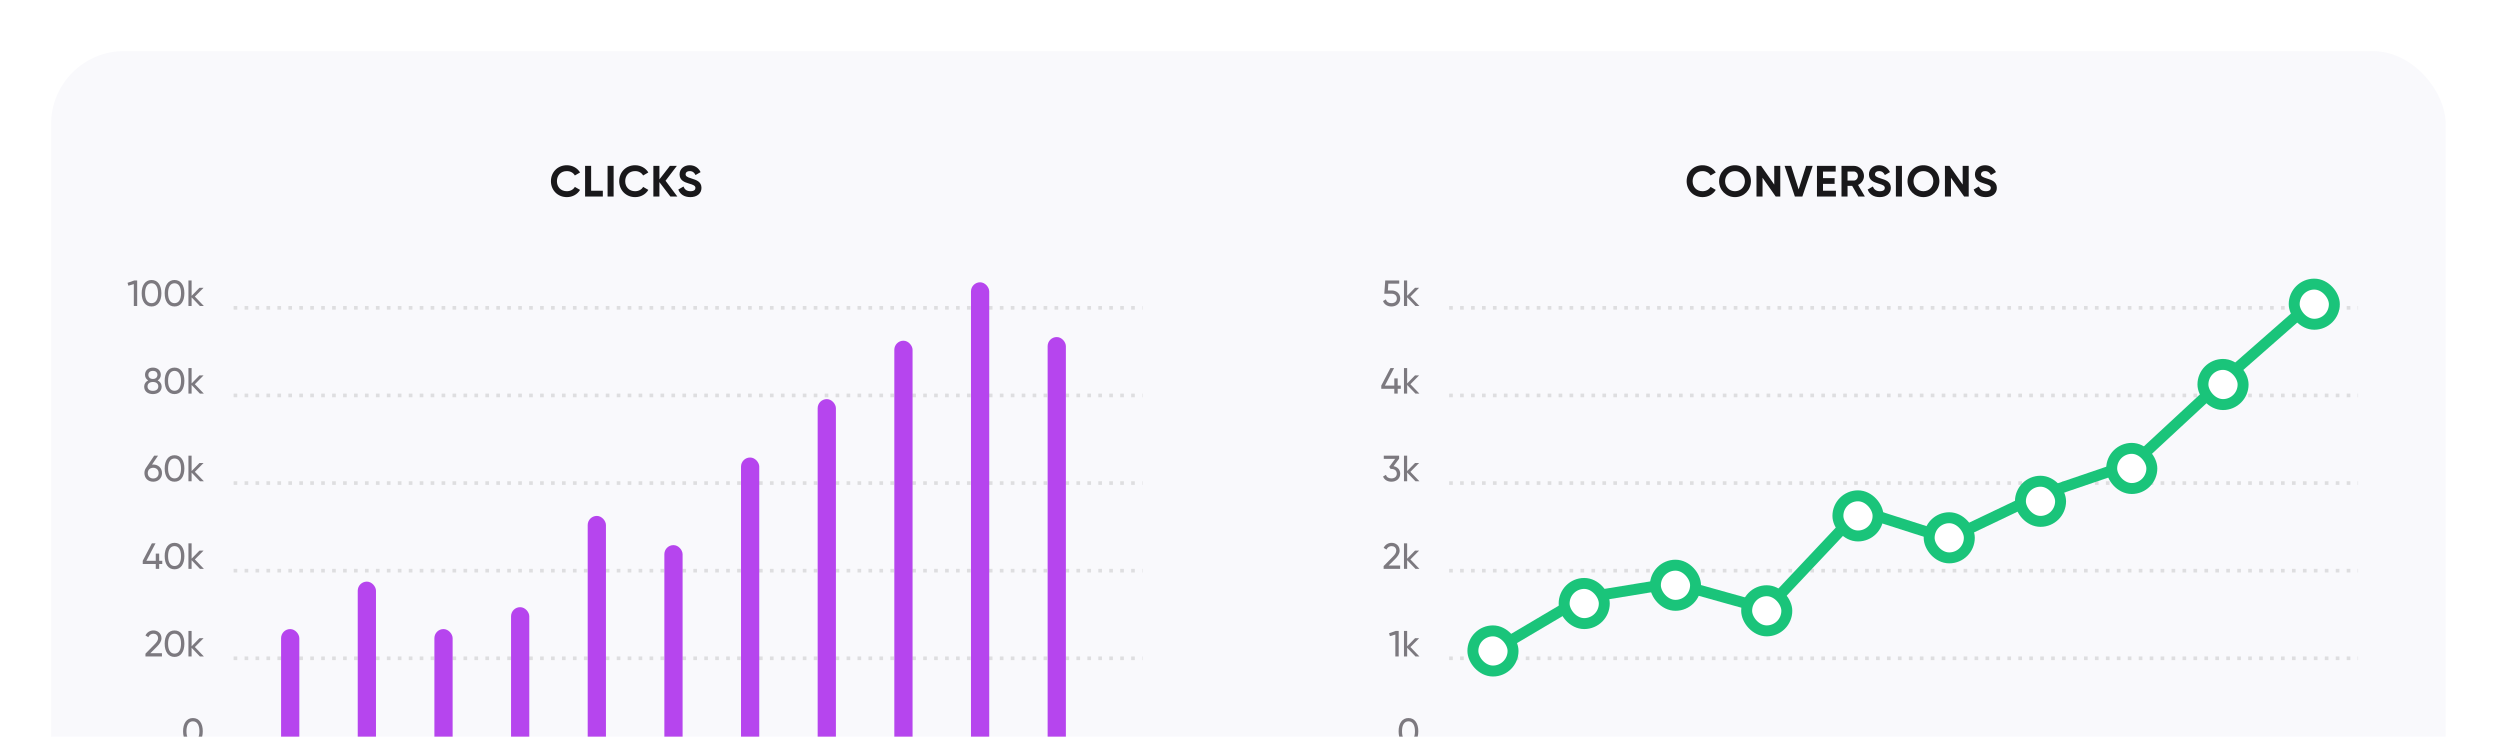<?xml version="1.0" encoding="UTF-8"?>
<svg xmlns="http://www.w3.org/2000/svg" width="587" height="173" viewBox="0 0 587 173" fill="none">
  <g filter="url(#filter0_d_4680_16572)">
    <rect x="12" y="2" width="562.246" height="239.126" rx="17.142" fill="#F9F9FC"></rect>
    <path d="M133.102 36.285C130.922 36.285 129.358 34.639 129.358 32.541C129.358 30.433 130.922 28.797 133.102 28.797C134.418 28.797 135.581 29.466 136.198 30.494L134.974 31.204C134.624 30.566 133.925 30.175 133.102 30.175C131.693 30.175 130.767 31.152 130.767 32.541C130.767 33.919 131.693 34.896 133.102 34.896C133.925 34.896 134.634 34.505 134.974 33.878L136.198 34.588C135.591 35.616 134.429 36.285 133.102 36.285ZM138.798 34.783H141.544V36.141H137.378V28.941H138.798V34.783ZM142.659 28.941H144.078V36.141H142.659V28.941ZM149.134 36.285C146.953 36.285 145.39 34.639 145.39 32.541C145.39 30.433 146.953 28.797 149.134 28.797C150.45 28.797 151.612 29.466 152.229 30.494L151.006 31.204C150.656 30.566 149.957 30.175 149.134 30.175C147.725 30.175 146.799 31.152 146.799 32.541C146.799 33.919 147.725 34.896 149.134 34.896C149.957 34.896 150.666 34.505 151.006 33.878L152.229 34.588C151.623 35.616 150.46 36.285 149.134 36.285ZM159.036 36.141H157.401L154.829 32.767V36.141H153.41V28.941H154.829V32.119L157.298 28.941H158.933L156.269 32.438L159.036 36.141ZM162.092 36.285C160.622 36.285 159.655 35.575 159.264 34.505L160.478 33.796C160.735 34.464 161.239 34.896 162.134 34.896C162.987 34.896 163.286 34.536 163.286 34.135C163.286 33.6 162.802 33.395 161.732 33.086C160.632 32.767 159.562 32.304 159.562 30.936C159.562 29.579 160.694 28.797 161.928 28.797C163.111 28.797 164.016 29.404 164.499 30.412L163.306 31.101C163.049 30.556 162.658 30.175 161.928 30.175C161.331 30.175 160.982 30.484 160.982 30.895C160.982 31.337 161.259 31.574 162.35 31.903C163.491 32.263 164.705 32.644 164.705 34.114C164.705 35.462 163.625 36.285 162.092 36.285Z" fill="#19181A"></path>
    <path d="M31.523 55.854H32.209V61.853H31.421V56.711L30.143 57.088L29.946 56.403L31.523 55.854ZM35.581 61.965C34.098 61.965 33.267 60.705 33.267 58.854C33.267 57.002 34.098 55.742 35.581 55.742C37.072 55.742 37.895 57.002 37.895 58.854C37.895 60.705 37.072 61.965 35.581 61.965ZM35.581 61.185C36.55 61.185 37.107 60.345 37.107 58.854C37.107 57.362 36.55 56.514 35.581 56.514C34.613 56.514 34.064 57.362 34.064 58.854C34.064 60.345 34.613 61.185 35.581 61.185ZM40.98 61.965C39.497 61.965 38.666 60.705 38.666 58.854C38.666 57.002 39.497 55.742 40.98 55.742C42.471 55.742 43.294 57.002 43.294 58.854C43.294 60.705 42.471 61.965 40.98 61.965ZM40.98 61.185C41.948 61.185 42.505 60.345 42.505 58.854C42.505 57.362 41.948 56.514 40.98 56.514C40.011 56.514 39.463 57.362 39.463 58.854C39.463 60.345 40.011 61.185 40.98 61.185ZM47.87 61.853H46.944L44.99 59.822V61.853H44.244V55.854H44.99V59.462L46.841 57.568H47.801L45.753 59.642L47.87 61.853Z" fill="#7C797F"></path>
    <line x1="54.854" y1="62.28" x2="268.268" y2="62.28" stroke="#DEDEE0" stroke-width="0.857" stroke-dasharray="0.86 1.71"></line>
    <path d="M37.023 79.321C37.597 79.613 37.957 80.127 37.957 80.778C37.957 81.901 37.074 82.535 35.9 82.535C34.734 82.535 33.852 81.901 33.852 80.778C33.852 80.127 34.212 79.613 34.786 79.321C34.349 79.047 34.049 78.601 34.049 78.01C34.049 76.861 34.957 76.313 35.9 76.313C36.851 76.313 37.76 76.861 37.76 78.01C37.76 78.601 37.46 79.047 37.023 79.321ZM35.9 77.076C35.343 77.076 34.837 77.359 34.837 78.027C34.837 78.661 35.343 78.987 35.9 78.987C36.466 78.987 36.963 78.661 36.963 78.027C36.963 77.359 36.466 77.076 35.9 77.076ZM35.9 81.772C36.637 81.772 37.168 81.421 37.168 80.727C37.168 80.041 36.637 79.69 35.9 79.69C35.171 79.69 34.64 80.041 34.64 80.727C34.64 81.421 35.171 81.772 35.9 81.772ZM40.98 82.535C39.497 82.535 38.666 81.275 38.666 79.424C38.666 77.573 39.497 76.313 40.98 76.313C42.471 76.313 43.294 77.573 43.294 79.424C43.294 81.275 42.471 82.535 40.98 82.535ZM40.98 81.755C41.948 81.755 42.505 80.915 42.505 79.424C42.505 77.933 41.948 77.084 40.98 77.084C40.011 77.084 39.463 77.933 39.463 79.424C39.463 80.915 40.011 81.755 40.98 81.755ZM47.87 82.424H46.944L44.99 80.392V82.424H44.244V76.424H44.99V80.033L46.841 78.138H47.801L45.753 80.213L47.87 82.424Z" fill="#7C797F"></path>
    <line x1="54.854" y1="82.851" x2="268.268" y2="82.851" stroke="#DEDEE0" stroke-width="0.857" stroke-dasharray="0.86 1.71"></line>
    <path d="M35.974 99.071C37.174 99.071 38.039 99.894 38.039 101.085C38.039 102.276 37.174 103.108 35.974 103.108C34.765 103.108 33.908 102.276 33.908 101.085C33.908 100.622 34.037 100.211 34.268 99.885L36.197 96.996H37.105L35.691 99.088C35.785 99.079 35.879 99.071 35.974 99.071ZM35.974 102.345C36.719 102.345 37.251 101.848 37.251 101.085C37.251 100.331 36.719 99.834 35.974 99.834C35.219 99.834 34.697 100.322 34.697 101.085C34.697 101.848 35.219 102.345 35.974 102.345ZM40.98 103.108C39.497 103.108 38.666 101.848 38.666 99.996C38.666 98.145 39.497 96.885 40.98 96.885C42.471 96.885 43.294 98.145 43.294 99.996C43.294 101.848 42.471 103.108 40.98 103.108ZM40.98 102.328C41.948 102.328 42.505 101.488 42.505 99.996C42.505 98.505 41.948 97.656 40.98 97.656C40.011 97.656 39.463 98.505 39.463 99.996C39.463 101.488 40.011 102.328 40.98 102.328ZM47.87 102.996H46.944L44.99 100.965V102.996H44.244V96.996H44.99V100.605L46.841 98.711H47.801L45.753 100.785L47.87 102.996Z" fill="#7C797F"></path>
    <line x1="54.854" y1="103.423" x2="268.268" y2="103.423" stroke="#DEDEE0" stroke-width="0.857" stroke-dasharray="0.86 1.71"></line>
    <path d="M38.099 121.681V122.426H37.371V123.566H36.574V122.426H33.514V121.681L35.665 117.567H36.522L34.371 121.681H36.574V119.984H37.371V121.681H38.099ZM40.98 123.678C39.497 123.678 38.666 122.418 38.666 120.567C38.666 118.715 39.497 117.455 40.98 117.455C42.471 117.455 43.294 118.715 43.294 120.567C43.294 122.418 42.471 123.678 40.98 123.678ZM40.98 122.898C41.948 122.898 42.505 122.058 42.505 120.567C42.505 119.075 41.948 118.227 40.98 118.227C40.011 118.227 39.463 119.075 39.463 120.567C39.463 122.058 40.011 122.898 40.98 122.898ZM47.87 123.566H46.944L44.99 121.535V123.566H44.244V117.567H44.99V121.175L46.841 119.281H47.801L45.753 121.355L47.87 123.566Z" fill="#7C797F"></path>
    <line x1="54.854" y1="123.993" x2="268.268" y2="123.993" stroke="#DEDEE0" stroke-width="0.857" stroke-dasharray="0.86 1.71"></line>
    <path d="M34.152 144.137V143.485L36.269 141.325C36.741 140.854 37.118 140.374 37.118 139.868C37.118 139.166 36.612 138.797 36.055 138.797C35.507 138.797 35.078 139.063 34.821 139.603L34.152 139.208C34.538 138.411 35.267 138.026 36.047 138.026C36.981 138.026 37.915 138.677 37.915 139.86C37.915 140.606 37.435 141.248 36.844 141.84L35.309 143.365H38.026V144.137H34.152ZM40.98 144.248C39.497 144.248 38.666 142.988 38.666 141.137C38.666 139.286 39.497 138.026 40.98 138.026C42.471 138.026 43.294 139.286 43.294 141.137C43.294 142.988 42.471 144.248 40.98 144.248ZM40.98 143.468C41.948 143.468 42.505 142.628 42.505 141.137C42.505 139.646 41.948 138.797 40.98 138.797C40.011 138.797 39.463 139.646 39.463 141.137C39.463 142.628 40.011 143.468 40.98 143.468ZM47.87 144.137H46.944L44.99 142.105V144.137H44.244V138.137H44.99V141.745L46.841 139.851H47.801L45.753 141.925L47.87 144.137Z" fill="#7C797F"></path>
    <line x1="54.854" y1="144.566" x2="268.268" y2="144.566" stroke="#DEDEE0" stroke-width="0.857" stroke-dasharray="0.86 1.71"></line>
    <path d="M45.299 164.818C43.816 164.818 42.984 163.559 42.984 161.707C42.984 159.856 43.816 158.596 45.299 158.596C46.79 158.596 47.613 159.856 47.613 161.707C47.613 163.559 46.79 164.818 45.299 164.818ZM45.299 164.039C46.267 164.039 46.824 163.199 46.824 161.707C46.824 160.216 46.267 159.367 45.299 159.367C44.33 159.367 43.782 160.216 43.782 161.707C43.782 163.199 44.33 164.039 45.299 164.039Z" fill="#7C797F"></path>
    <line x1="54.854" y1="165.134" x2="268.268" y2="165.134" stroke="#DEDEE0" stroke-width="0.857" stroke-dasharray="0.86 1.71"></line>
    <rect x="65.996" y="137.705" width="4.285" height="27.427" rx="2.143" fill="#B645EE"></rect>
    <rect x="83.995" y="126.562" width="4.285" height="38.569" rx="2.143" fill="#B645EE"></rect>
    <rect x="101.994" y="137.705" width="4.285" height="27.427" rx="2.143" fill="#B645EE"></rect>
    <rect x="119.992" y="132.562" width="4.285" height="32.569" rx="2.143" fill="#B645EE"></rect>
    <rect x="137.991" y="111.135" width="4.285" height="53.996" rx="2.143" fill="#B645EE"></rect>
    <rect x="155.99" y="117.992" width="4.285" height="47.139" rx="2.143" fill="#B645EE"></rect>
    <rect x="173.989" y="97.422" width="4.285" height="67.71" rx="2.143" fill="#B645EE"></rect>
    <rect x="191.987" y="83.709" width="4.285" height="81.423" rx="2.143" fill="#B645EE"></rect>
    <rect x="209.986" y="69.996" width="4.285" height="95.136" rx="2.143" fill="#B645EE"></rect>
    <rect x="227.985" y="56.281" width="4.285" height="108.849" rx="2.143" fill="#B645EE"></rect>
    <rect x="245.983" y="69.139" width="4.285" height="95.993" rx="2.143" fill="#B645EE"></rect>
    <path d="M399.765 36.285C397.585 36.285 396.022 34.639 396.022 32.541C396.022 30.433 397.585 28.797 399.765 28.797C401.082 28.797 402.244 29.466 402.861 30.494L401.637 31.204C401.288 30.566 400.588 30.175 399.765 30.175C398.356 30.175 397.431 31.152 397.431 32.541C397.431 33.919 398.356 34.896 399.765 34.896C400.588 34.896 401.298 34.505 401.637 33.878L402.861 34.588C402.254 35.616 401.092 36.285 399.765 36.285ZM407.376 36.285C405.298 36.285 403.642 34.639 403.642 32.541C403.642 30.433 405.298 28.797 407.376 28.797C409.453 28.797 411.119 30.433 411.119 32.541C411.119 34.639 409.453 36.285 407.376 36.285ZM407.376 34.896C408.682 34.896 409.7 33.919 409.7 32.541C409.7 31.152 408.682 30.175 407.376 30.175C406.069 30.175 405.051 31.152 405.051 32.541C405.051 33.919 406.069 34.896 407.376 34.896ZM416.591 28.941H418.01V36.141H416.93L413.845 31.739V36.141H412.425V28.941H413.505L416.591 33.333V28.941ZM421.434 36.141L419.017 28.941H420.559L422.318 34.474L424.067 28.941H425.62L423.192 36.141H421.434ZM428.041 34.783H431.075V36.141H426.622V28.941H431.024V30.299H428.041V31.831H430.767V33.168H428.041V34.783ZM436.334 36.141L434.884 33.641H433.804V36.141H432.384V28.941H435.264C436.591 28.941 437.661 30.011 437.661 31.327C437.661 32.232 437.095 33.045 436.272 33.425L437.866 36.141H436.334ZM433.804 30.268V32.397H435.264C435.799 32.397 436.241 31.924 436.241 31.327C436.241 30.731 435.799 30.268 435.264 30.268H433.804ZM441.358 36.285C439.887 36.285 438.921 35.575 438.53 34.505L439.743 33.796C440.001 34.464 440.504 34.896 441.399 34.896C442.253 34.896 442.551 34.536 442.551 34.135C442.551 33.6 442.068 33.395 440.998 33.086C439.898 32.767 438.828 32.304 438.828 30.936C438.828 29.579 439.959 28.797 441.194 28.797C442.376 28.797 443.281 29.404 443.765 30.412L442.572 31.101C442.315 30.556 441.924 30.175 441.194 30.175C440.597 30.175 440.247 30.484 440.247 30.895C440.247 31.337 440.525 31.574 441.615 31.903C442.757 32.263 443.971 32.644 443.971 34.114C443.971 35.462 442.891 36.285 441.358 36.285ZM445.155 28.941H446.574V36.141H445.155V28.941ZM451.62 36.285C449.542 36.285 447.886 34.639 447.886 32.541C447.886 30.433 449.542 28.797 451.62 28.797C453.697 28.797 455.363 30.433 455.363 32.541C455.363 34.639 453.697 36.285 451.62 36.285ZM451.62 34.896C452.926 34.896 453.944 33.919 453.944 32.541C453.944 31.152 452.926 30.175 451.62 30.175C450.313 30.175 449.295 31.152 449.295 32.541C449.295 33.919 450.313 34.896 451.62 34.896ZM460.835 28.941H462.254V36.141H461.174L458.089 31.739V36.141H456.669V28.941H457.749L460.835 33.333V28.941ZM466.246 36.285C464.775 36.285 463.808 35.575 463.417 34.505L464.631 33.796C464.888 34.464 465.392 34.896 466.287 34.896C467.141 34.896 467.439 34.536 467.439 34.135C467.439 33.6 466.955 33.395 465.886 33.086C464.785 32.767 463.716 32.304 463.716 30.936C463.716 29.579 464.847 28.797 466.081 28.797C467.264 28.797 468.169 29.404 468.652 30.412L467.459 31.101C467.202 30.556 466.811 30.175 466.081 30.175C465.485 30.175 465.135 30.484 465.135 30.895C465.135 31.337 465.413 31.574 466.503 31.903C467.645 32.263 468.858 32.644 468.858 34.114C468.858 35.462 467.778 36.285 466.246 36.285Z" fill="#19181A"></path>
    <path d="M326.747 58.194C327.819 58.194 328.77 58.854 328.77 60.079C328.77 61.296 327.793 61.965 326.713 61.965C325.83 61.965 325.025 61.536 324.733 60.679L325.41 60.294C325.573 60.885 326.062 61.185 326.713 61.185C327.442 61.185 327.982 60.791 327.982 60.079C327.982 59.359 327.442 58.965 326.73 58.965H325.033L325.256 55.854H328.539V56.6H325.976L325.873 58.194H326.747ZM333.278 61.853H332.352L330.398 59.822V61.853H329.653V55.854H330.398V59.462L332.25 57.568H333.209L331.161 59.642L333.278 61.853Z" fill="#7C797F"></path>
    <line x1="340.262" y1="62.28" x2="553.676" y2="62.28" stroke="#DEDEE0" stroke-width="0.857" stroke-dasharray="0.86 1.71"></line>
    <path d="M328.906 80.538V81.284H328.178V82.424H327.381V81.284H324.321V80.538L326.472 76.424H327.329L325.178 80.538H327.381V78.841H328.178V80.538H328.906ZM333.278 82.424H332.352L330.398 80.392V82.424H329.653V76.424H330.398V80.033L332.25 78.138H333.209L331.161 80.213L333.278 82.424Z" fill="#7C797F"></path>
    <line x1="340.262" y1="82.851" x2="553.676" y2="82.851" stroke="#DEDEE0" stroke-width="0.857" stroke-dasharray="0.86 1.71"></line>
    <path d="M327.209 99.456C328.074 99.619 328.768 100.228 328.768 101.222C328.768 102.439 327.791 103.108 326.711 103.108C325.829 103.108 325.049 102.696 324.74 101.89L325.409 101.496C325.589 102.053 326.06 102.328 326.711 102.328C327.431 102.328 327.971 101.933 327.971 101.222C327.971 100.502 327.431 100.108 326.711 100.108H326.506L326.189 99.619L327.577 97.742H324.912V96.996H328.511V97.699L327.209 99.456ZM333.278 102.996H332.352L330.398 100.965V102.996H329.653V96.996H330.398V100.605L332.25 98.711H333.209L331.161 100.785L333.278 102.996Z" fill="#7C797F"></path>
    <line x1="340.262" y1="103.423" x2="553.676" y2="103.423" stroke="#DEDEE0" stroke-width="0.857" stroke-dasharray="0.86 1.71"></line>
    <path d="M324.876 123.566V122.915L326.993 120.755C327.464 120.284 327.841 119.804 327.841 119.298C327.841 118.595 327.336 118.227 326.778 118.227C326.23 118.227 325.801 118.492 325.544 119.032L324.876 118.638C325.261 117.841 325.99 117.455 326.77 117.455C327.704 117.455 328.638 118.107 328.638 119.29C328.638 120.035 328.158 120.678 327.567 121.269L326.033 122.795H328.75V123.566H324.876ZM333.278 123.566H332.352L330.398 121.535V123.566H329.653V117.567H330.398V121.175L332.25 119.281H333.209L331.161 121.355L333.278 123.566Z" fill="#7C797F"></path>
    <line x1="340.262" y1="123.993" x2="553.676" y2="123.993" stroke="#DEDEE0" stroke-width="0.857" stroke-dasharray="0.86 1.71"></line>
    <path d="M327.729 138.137H328.415V144.137H327.626V138.994L326.349 139.371L326.152 138.686L327.729 138.137ZM333.278 144.137H332.352L330.398 142.105V144.137H329.653V138.137H330.398V141.745L332.25 139.851H333.209L331.161 141.925L333.278 144.137Z" fill="#7C797F"></path>
    <line x1="340.262" y1="144.566" x2="553.676" y2="144.566" stroke="#DEDEE0" stroke-width="0.857" stroke-dasharray="0.86 1.71"></line>
    <path d="M330.707 164.818C329.224 164.818 328.393 163.559 328.393 161.707C328.393 159.856 329.224 158.596 330.707 158.596C332.198 158.596 333.021 159.856 333.021 161.707C333.021 163.559 332.198 164.818 330.707 164.818ZM330.707 164.039C331.676 164.039 332.233 163.199 332.233 161.707C332.233 160.216 331.676 159.367 330.707 159.367C329.739 159.367 329.19 160.216 329.19 161.707C329.19 163.199 329.739 164.039 330.707 164.039Z" fill="#7C797F"></path>
    <line x1="340.262" y1="165.134" x2="553.676" y2="165.134" stroke="#DEDEE0" stroke-width="0.857" stroke-dasharray="0.86 1.71"></line>
    <path d="M350.547 142.845L371.546 130.417L392.965 126.912L414.781 133.015L436.598 109.847L457.399 116.504L478.709 106.342L501.032 98.732L521.834 79.452L542.636 61.188" stroke="#1AC47A" stroke-width="2.571" stroke-linecap="round"></path>
    <rect x="345.834" y="138.13" width="9.428" height="9.428" rx="4.714" fill="white"></rect>
    <rect x="345.834" y="138.13" width="9.428" height="9.428" rx="4.714" stroke="#1AC47A" stroke-width="2.571"></rect>
    <rect x="367.261" y="126.99" width="9.428" height="9.428" rx="4.714" fill="white"></rect>
    <rect x="367.261" y="126.99" width="9.428" height="9.428" rx="4.714" stroke="#1AC47A" stroke-width="2.571"></rect>
    <rect x="388.688" y="122.705" width="9.428" height="9.428" rx="4.714" fill="white"></rect>
    <rect x="388.688" y="122.705" width="9.428" height="9.428" rx="4.714" stroke="#1AC47A" stroke-width="2.571"></rect>
    <rect x="410.115" y="128.703" width="9.428" height="9.428" rx="4.714" fill="white"></rect>
    <rect x="410.115" y="128.703" width="9.428" height="9.428" rx="4.714" stroke="#1AC47A" stroke-width="2.571"></rect>
    <rect x="431.542" y="106.419" width="9.428" height="9.428" rx="4.714" fill="white"></rect>
    <rect x="431.542" y="106.419" width="9.428" height="9.428" rx="4.714" stroke="#1AC47A" stroke-width="2.571"></rect>
    <rect x="452.969" y="111.562" width="9.428" height="9.428" rx="4.714" fill="white"></rect>
    <rect x="452.969" y="111.562" width="9.428" height="9.428" rx="4.714" stroke="#1AC47A" stroke-width="2.571"></rect>
    <rect x="474.396" y="102.992" width="9.428" height="9.428" rx="4.714" fill="white"></rect>
    <rect x="474.396" y="102.992" width="9.428" height="9.428" rx="4.714" stroke="#1AC47A" stroke-width="2.571"></rect>
    <rect x="495.823" y="95.277" width="9.428" height="9.428" rx="4.714" fill="white"></rect>
    <rect x="495.823" y="95.277" width="9.428" height="9.428" rx="4.714" stroke="#1AC47A" stroke-width="2.571"></rect>
    <rect x="517.25" y="75.564" width="9.428" height="9.428" rx="4.714" fill="white"></rect>
    <rect x="517.25" y="75.564" width="9.428" height="9.428" rx="4.714" stroke="#1AC47A" stroke-width="2.571"></rect>
    <rect x="538.677" y="56.709" width="9.428" height="9.428" rx="4.714" fill="white"></rect>
    <rect x="538.677" y="56.709" width="9.428" height="9.428" rx="4.714" stroke="#1AC47A" stroke-width="2.571"></rect>
  </g>
  <defs>
    <filter id="filter0_d_4680_16572" x="0" y="-9.53674e-07" width="586.246" height="263.125" color-interpolation-filters="sRGB">
      <feFlood flood-opacity="0" result="BackgroundImageFix"></feFlood>
      <feColorMatrix in="SourceAlpha" type="matrix" values="0 0 0 0 0 0 0 0 0 0 0 0 0 0 0 0 0 0 127 0" result="hardAlpha"></feColorMatrix>
      <feMorphology radius="12" operator="erode" in="SourceAlpha" result="effect1_dropShadow_4680_16572"></feMorphology>
      <feOffset dy="10"></feOffset>
      <feGaussianBlur stdDeviation="12"></feGaussianBlur>
      <feComposite in2="hardAlpha" operator="out"></feComposite>
      <feColorMatrix type="matrix" values="0 0 0 0 0.275 0 0 0 0 0.275 0 0 0 0 0.322 0 0 0 0.4 0"></feColorMatrix>
      <feBlend mode="normal" in2="BackgroundImageFix" result="effect1_dropShadow_4680_16572"></feBlend>
      <feBlend mode="normal" in="SourceGraphic" in2="effect1_dropShadow_4680_16572" result="shape"></feBlend>
    </filter>
  </defs>
</svg>
